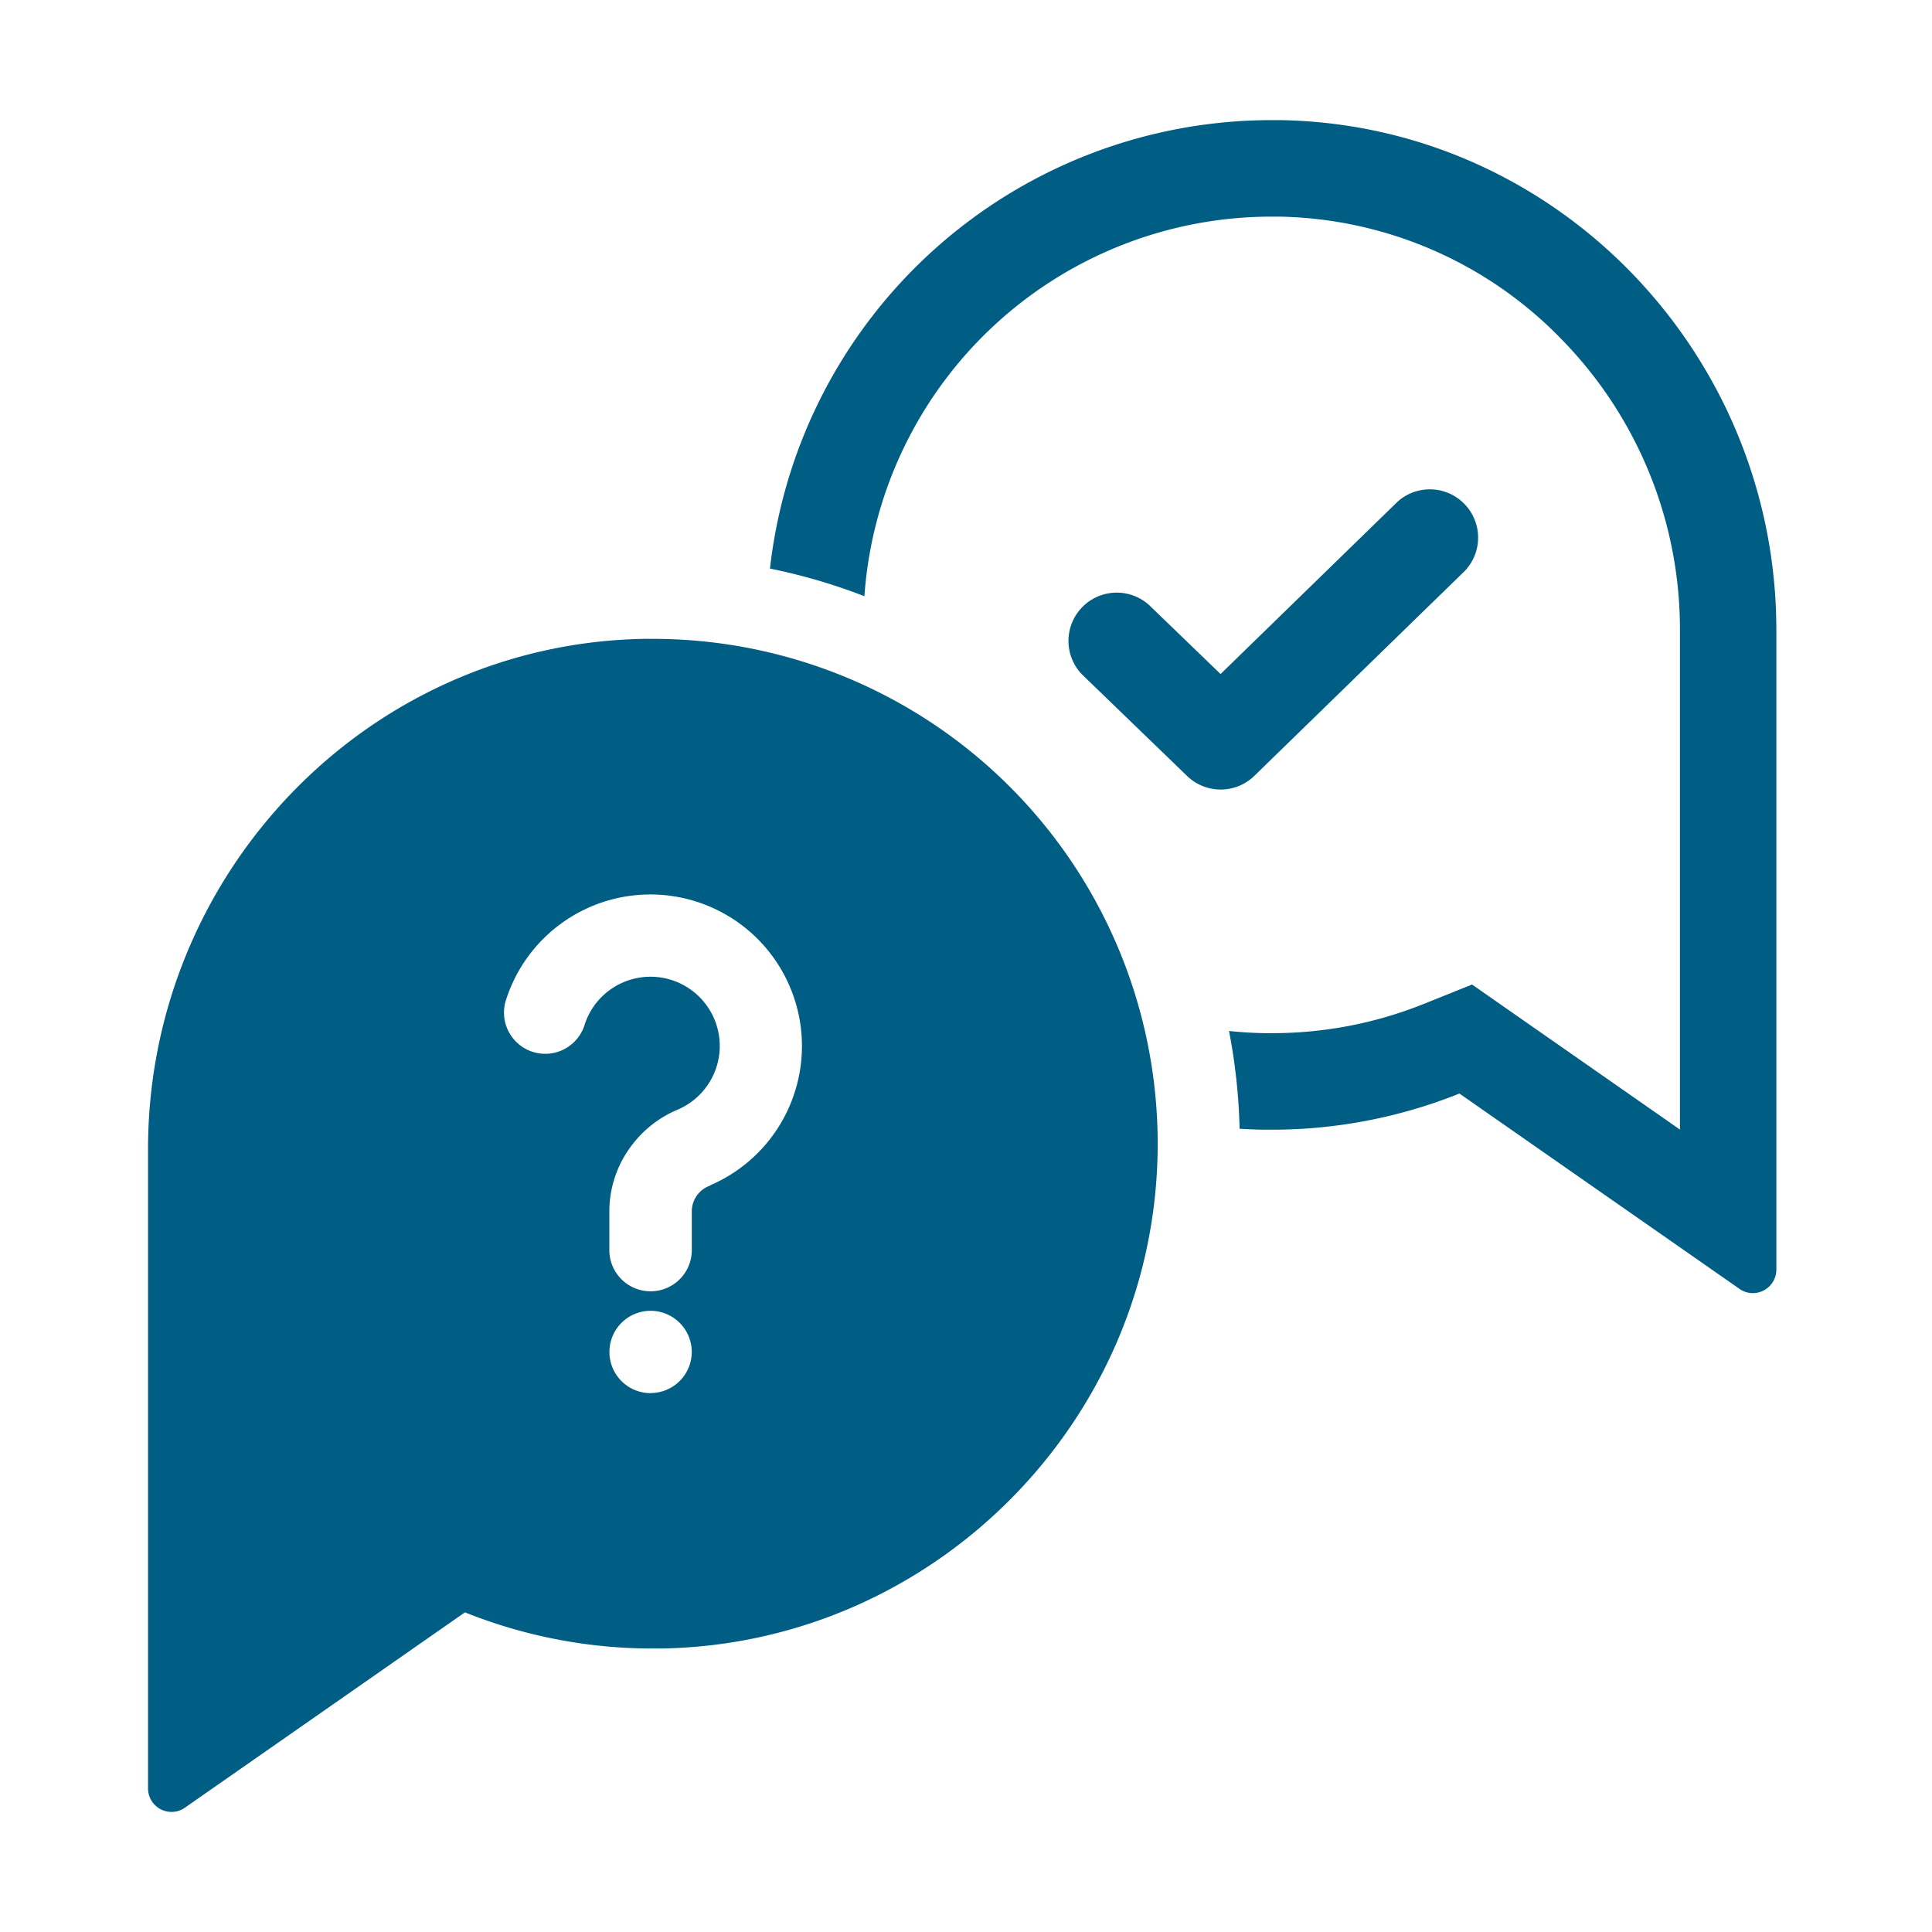<svg xmlns="http://www.w3.org/2000/svg" id="Layer_1" data-name="Layer 1" viewBox="0 0 548.13 548.13"><defs><style>.cls-1{fill:#005d84;}</style></defs><path class="cls-1" d="M363.18,34.08l-2.39,0A143.26,143.26,0,0,0,218.45,161.31a164.89,164.89,0,0,1,26.79,7.84A115.82,115.82,0,0,1,360.79,61.46h1.94a114.23,114.23,0,0,1,80.6,35.11,117.6,117.6,0,0,1,33.29,82.25V320.47l-46.85-32.68-12.14-8.47-13.73,5.52a115.23,115.23,0,0,1-43.11,8.28h-2q-5.08-.09-10.1-.62a166.53,166.53,0,0,1,3,27.74q3.28.21,6.62.27l2.43,0a142.89,142.89,0,0,0,53.31-10.26l79.45,55.41a6.52,6.52,0,0,0,3.79,1.21,6.67,6.67,0,0,0,6.68-6.67V178.83C504,100.4,441.59,35.36,363.18,34.08Z"></path><path class="cls-1" d="M346.31,224a13.67,13.67,0,0,1-9.51-3.84L307,191.37a13.7,13.7,0,0,1,19-19.72l20.29,19.58,50.18-48.86A13.7,13.7,0,0,1,415.56,162l-59.69,58.12A13.67,13.67,0,0,1,346.31,224Z"></path><path class="cls-1" d="M185.24,181.25c-.79,0-1.59,0-2.38,0C104.44,182.54,42,247.58,42,326V507.4a6.66,6.66,0,0,0,6.67,6.66,6.56,6.56,0,0,0,3.79-1.2l79.45-55.42a142.89,142.89,0,0,0,53.31,10.26l2.43,0c77.27-1.28,140.07-64.55,140.79-141.83A143.23,143.23,0,0,0,185.24,181.25Zm-.67,214a11.68,11.68,0,1,1,11.69-11.68A11.68,11.68,0,0,1,184.57,395.22Zm17-58.94-.66.28a7.76,7.76,0,0,0-4.64,6.91V355a11.7,11.7,0,0,1-23.39,0V343.67a30.82,30.82,0,0,1,5.49-17.53,31.68,31.68,0,0,1,14-11.37A19.64,19.64,0,1,0,165.78,291a11.7,11.7,0,0,1-22.38-6.8,43,43,0,1,1,58.14,52.06Z"></path></svg>